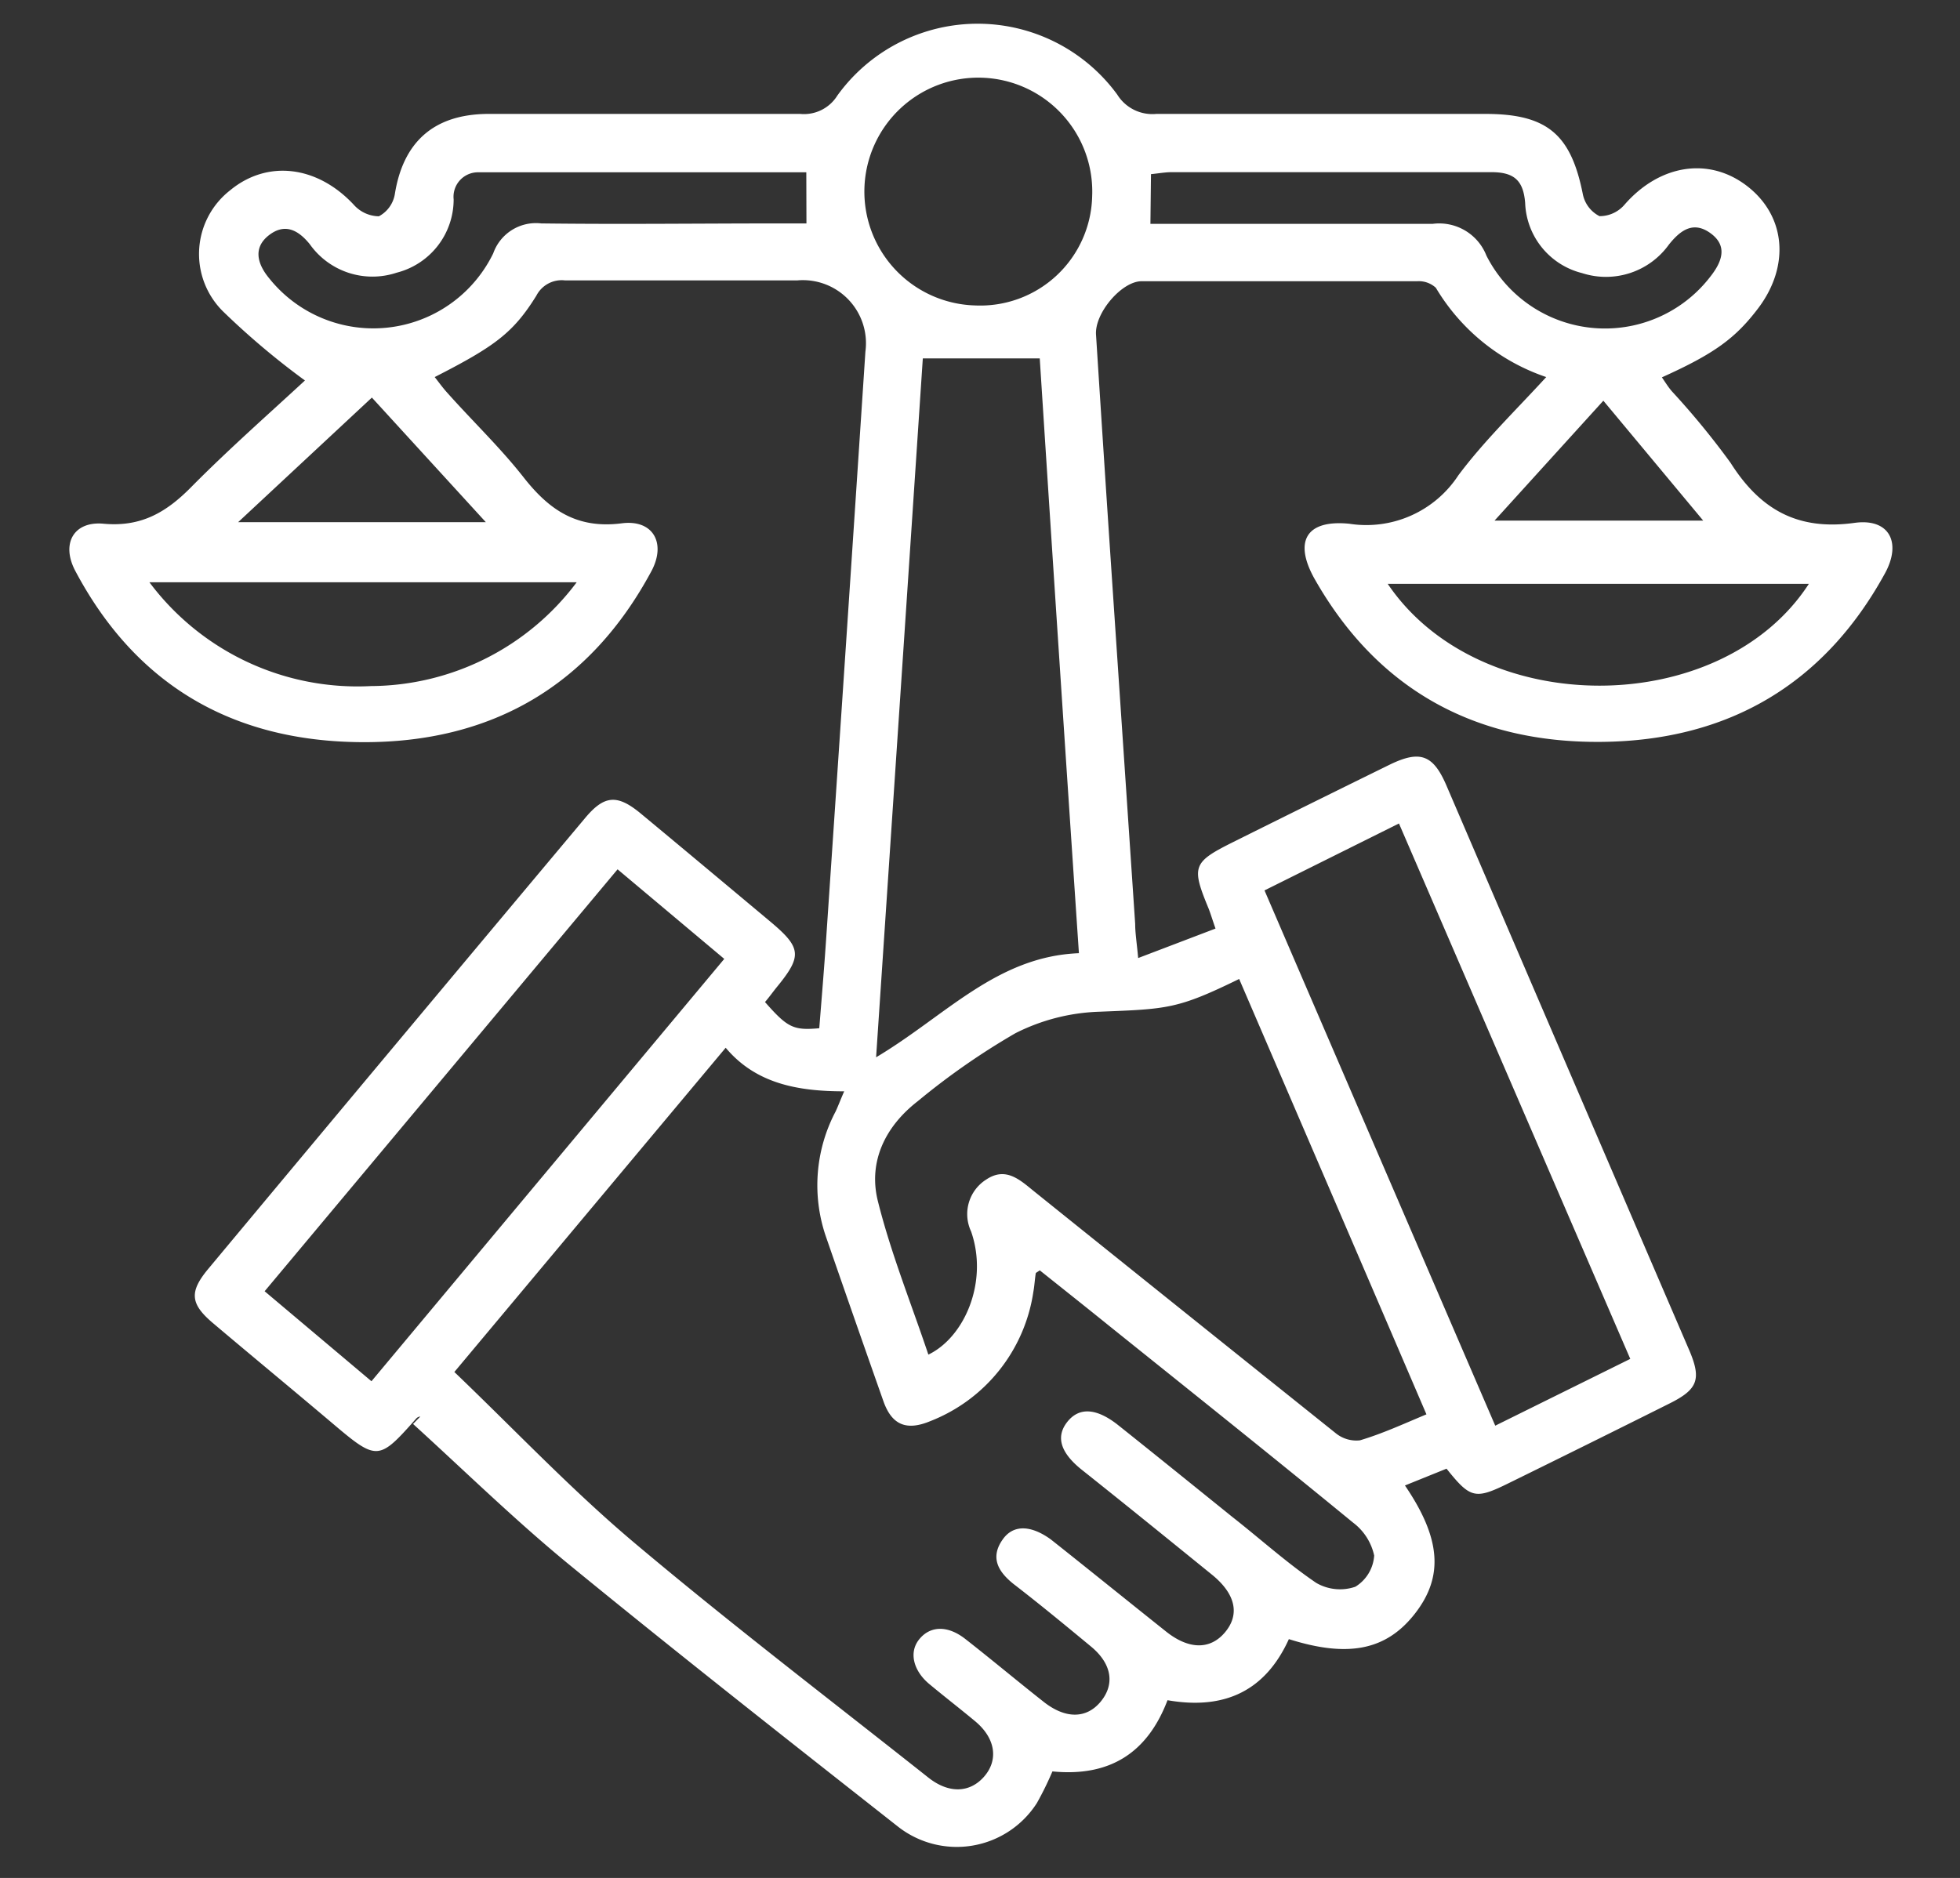 <svg id="Layer_1" data-name="Layer 1" xmlns="http://www.w3.org/2000/svg" viewBox="0 0 137.61 131.88"><rect x="0" y="0" width="137.61" height="131.88" fill="#333333" stroke="none"/><defs><style>.cls-1{fill:#fff;}</style></defs><path class="cls-1" d="M101.56,103.14l-2.92,1.18c2.54,3.73,2.72,6.41.7,9s-4.71,3.1-8.85,1.79c-1.63,3.59-4.46,5-8.52,4.29-1.39,3.65-4,5.4-8.08,5a22.89,22.89,0,0,1-1.09,2.22A6.68,6.68,0,0,1,63,128.24c-7.7-6.06-15.41-12.12-23-18.33-3.82-3.13-7.36-6.6-11-9.91l.51-.52c-.09,0-.22.06-.28.13-2.6,2.94-2.75,3-5.74.47s-5.72-4.78-8.57-7.19c-1.57-1.34-1.63-2.18-.3-3.78Q27.82,73.27,41.07,57.46c1.36-1.63,2.27-1.7,3.94-.31,3,2.49,6,5,9,7.51,2.28,1.9,2.34,2.46.49,4.71-.27.34-.53.7-.79,1,1.59,1.81,2,2,3.81,1.84.18-2.25.37-4.53.52-6.82q1.38-20.36,2.72-40.7a4.43,4.43,0,0,0-4.77-5c-5.44,0-10.89,0-16.33,0a2,2,0,0,0-2,1.07c-1.62,2.61-2.91,3.56-7.14,5.72.3.38.57.76.89,1.11,1.78,2,3.71,3.84,5.35,5.93,1.79,2.28,3.73,3.64,6.9,3.23,2.2-.28,3.13,1.4,2.07,3.37-4.3,8-11.18,12.05-20.32,12S9.5,48.05,5.28,40.08c-1-1.9-.11-3.5,2-3.3,2.64.24,4.4-.81,6.13-2.56,2.64-2.67,5.47-5.16,8-7.5a54,54,0,0,1-5.73-4.83,5.67,5.67,0,0,1,.47-8.52c2.62-2.17,6.12-1.74,8.68,1a2.41,2.41,0,0,0,1.77.82,2.17,2.17,0,0,0,1.12-1.55C28.3,10,30.42,8.05,34.18,8q11,0,22,0a2.76,2.76,0,0,0,2.61-1.29,12.14,12.14,0,0,1,19.65-.07,2.9,2.9,0,0,0,2.74,1.36C88.92,8,96.61,8,104.3,8c4.34,0,6,1.45,6.83,5.64a2.22,2.22,0,0,0,1.17,1.54,2.3,2.3,0,0,0,1.76-.81c2.46-2.82,5.93-3.38,8.62-1.29s3,5.57.79,8.53c-1.62,2.15-3.11,3.23-6.79,4.89.25.36.46.71.72,1a55.48,55.48,0,0,1,4.1,5c2.06,3.25,4.67,4.78,8.7,4.22,2.43-.34,3.33,1.36,2.15,3.53-4.26,7.79-11,11.77-19.92,11.85S96.68,48.38,92.3,40.66c-1.48-2.63-.61-4.18,2.43-3.88a7.72,7.72,0,0,0,7.66-3.4c1.8-2.41,4-4.53,6.17-6.9a14.39,14.39,0,0,1-7.75-6.27,1.76,1.76,0,0,0-1.3-.46q-9.67,0-19.36,0c-1.39,0-3.29,2.22-3.2,3.74q.54,8.49,1.11,17,.82,12.19,1.64,24.39c0,.65.11,1.3.21,2.4l5.43-2.07c-.23-.66-.33-1-.47-1.37-1.24-3-1.15-3.28,1.74-4.72q5.48-2.73,11-5.44c2.08-1,3-.68,3.92,1.43Q110.07,75,118.63,94.89c.84,2,.54,2.7-1.43,3.68q-5.62,2.81-11.26,5.58C103.57,105.32,103.24,105.24,101.56,103.14ZM31.9,96.35c4.26,4.08,8.19,8.24,12.56,11.93,6.76,5.7,13.8,11.07,20.74,16.57,1.43,1.12,2.89,1.06,3.89-.08s.84-2.66-.61-3.88c-1.07-.89-2.17-1.74-3.24-2.63s-1.47-2.19-.7-3.14,2-1,3.26,0c1.84,1.44,3.63,2.94,5.47,4.39,1.53,1.21,3,1.2,4,0s.82-2.64-.66-3.87c-1.8-1.49-3.63-3-5.46-4.41-1.07-.86-1.65-1.85-.75-3.12.75-1.07,2-1,3.38,0,2.7,2.14,5.38,4.31,8.08,6.46,1.6,1.28,3.1,1.3,4.14.07s.78-2.65-.84-4c-3.07-2.49-6.16-5-9.23-7.44-1.49-1.2-1.81-2.31-1-3.34s2-1,3.51.17c2.7,2.15,5.38,4.32,8.07,6.49,2,1.57,3.83,3.23,5.9,4.64a3.32,3.32,0,0,0,2.75.27,2.78,2.78,0,0,0,1.32-2.19A3.94,3.94,0,0,0,95,106.93c-5.68-4.66-11.42-9.24-17.15-13.84-1.62-1.31-3.26-2.61-4.85-3.88-.2.15-.28.17-.28.21-.07.44-.09.88-.17,1.31a11.57,11.57,0,0,1-7.23,9.07c-1.68.7-2.7.27-3.29-1.38Q60,92.66,58,86.88a11.1,11.1,0,0,1,.66-8.81c.16-.33.28-.67.61-1.43-3.31,0-6.22-.56-8.32-3.06Zm68.26,3C95.72,89,91.36,78.88,87,68.75c-4.32,2.11-5,2.11-9.83,2.3a14,14,0,0,0-5.88,1.51,50,50,0,0,0-6.85,4.77c-2.29,1.77-3.49,4.25-2.81,7,.91,3.66,2.34,7.19,3.55,10.8,2.54-1.22,4.23-5.12,3-8.65a2.87,2.87,0,0,1,1.07-3.65c1.4-.93,2.4.07,3.41.88q10.55,8.48,21.11,16.93a2.29,2.29,0,0,0,1.71.51C97.06,100.68,98.53,100,100.16,99.32ZM73,25.17H64.79c-1.08,16.25-2.17,32.5-3.28,49.08,4.86-2.89,8.45-7.08,14.24-7.31Q74.32,45.72,73,25.17Zm41.46,70.26L98.22,57.83l-9.44,4.7c5.44,12.64,10.8,25.06,16.2,37.59ZM50.85,67.34l-7.49-6.29L18.58,90.68,26.08,97ZM76.68,13.79a8,8,0,1,0-8.22,7.66A7.86,7.86,0,0,0,76.68,13.79Zm4.09,1.93h2c5.94,0,11.88,0,17.82,0a3.56,3.56,0,0,1,3.77,2.23,9.33,9.33,0,0,0,15.75,1.44c.78-1,1.21-2.11,0-3s-2.12-.24-2.94.79a5.44,5.44,0,0,1-6.09,2,5.28,5.28,0,0,1-4-4.93c-.13-1.63-.82-2.17-2.43-2.16-7.46,0-14.91,0-22.37,0-.47,0-.95.09-1.47.14ZM56.61,12.1c-7.79,0-15.4,0-23,0A1.72,1.72,0,0,0,31.85,14a5.31,5.31,0,0,1-4,5.15,5.39,5.39,0,0,1-6.1-2c-.81-1-1.75-1.5-2.87-.63s-.82,2,0,3a9.36,9.36,0,0,0,15.75-1.73A3.18,3.18,0,0,1,38,15.69c5.61.07,11.22,0,16.83,0h1.79ZM40.49,40.89h-30a18.23,18.23,0,0,0,15.56,7.29A18.16,18.16,0,0,0,40.49,40.89ZM127,41H97.43C103.9,50.57,120.84,50.5,127,41ZM34.11,36.67l-8-8.75-9.39,8.75Zm78.46-8.53-7.64,8.42h14.65Z"/></svg>